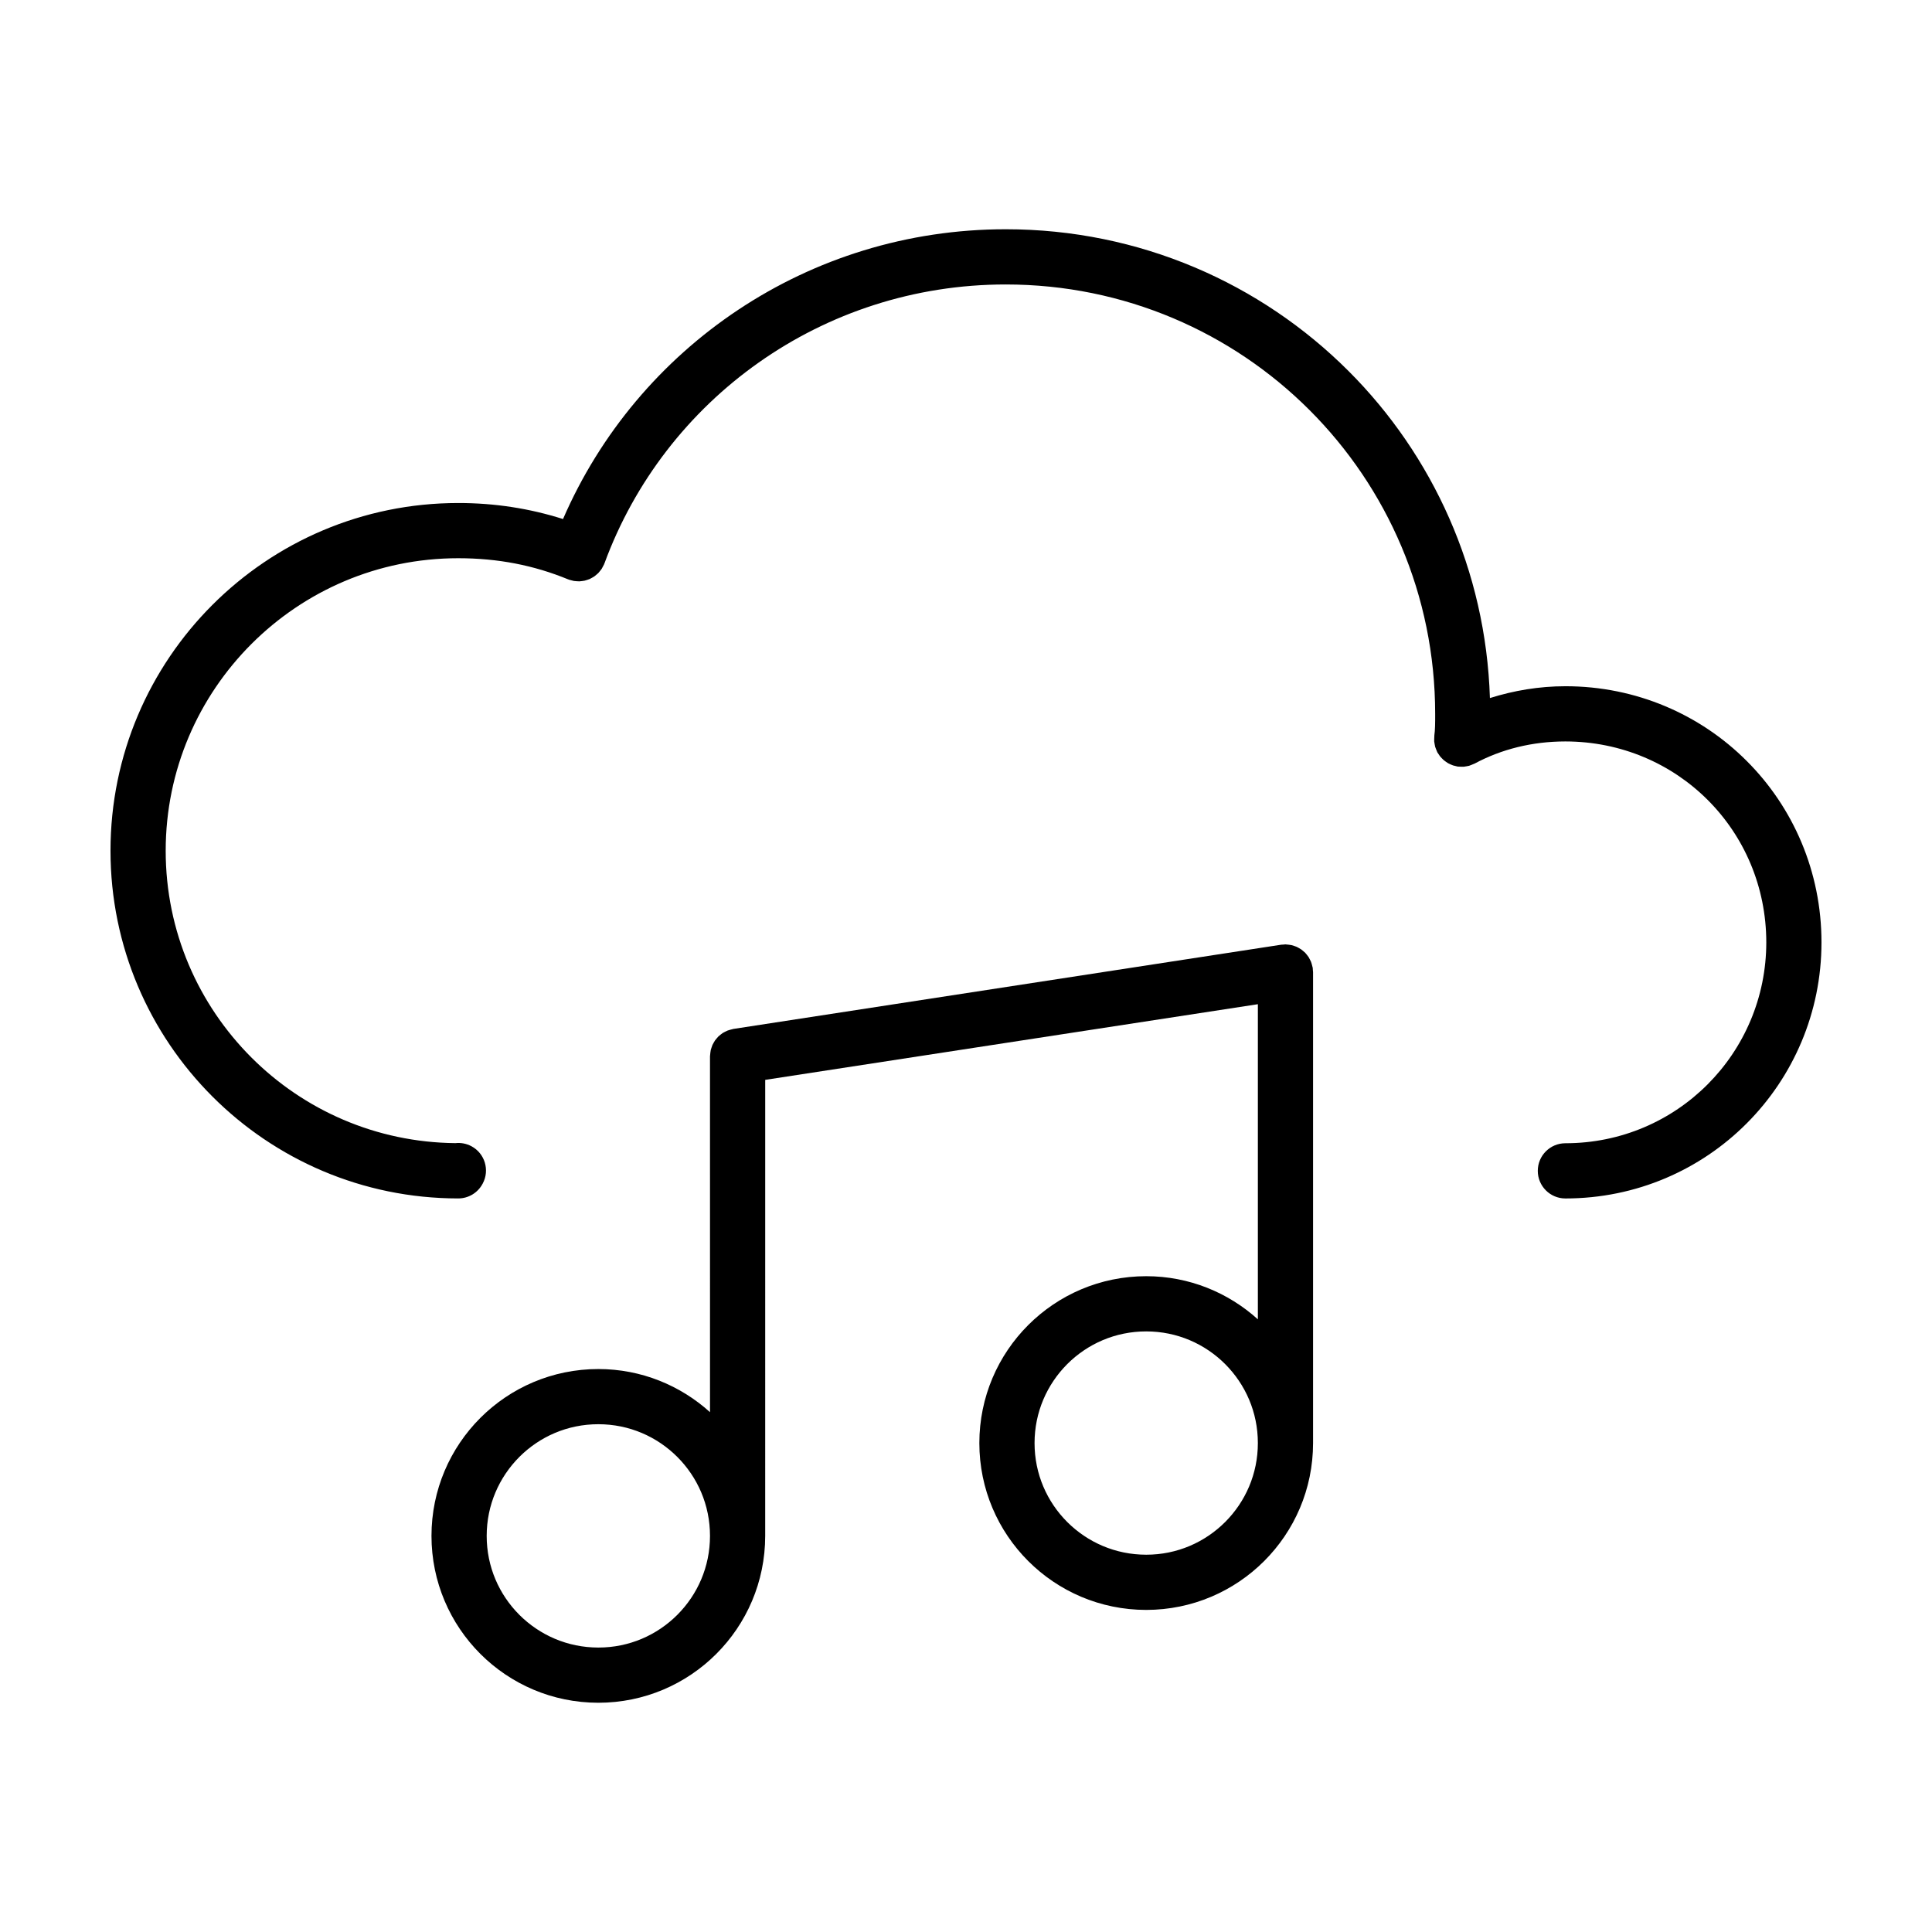 <?xml version="1.0" encoding="UTF-8"?>
<!-- Uploaded to: SVG Repo, www.svgrepo.com, Generator: SVG Repo Mixer Tools -->
<svg fill="#000000" width="800px" height="800px" version="1.1" viewBox="144 144 512 512" xmlns="http://www.w3.org/2000/svg">
 <g>
  <path d="m558.84 325.86c-6.949 0-13.648 1.137-19.996 3.133-1.078-33.82-15.168-64.375-37.469-86.664-23.207-23.219-55.363-37.578-90.848-37.574-52.348 0.004-97.617 31.344-117.32 76.797-8.812-2.797-18.055-4.254-27.773-4.246-50.859 0-92.145 41.285-92.152 92.145 0.012 50.855 41.293 92.137 92.148 92.148 2.707 0 5.164-1.473 6.445-3.856l0.047-0.082c1.91-3.562 0.57-7.996-2.988-9.898-1.352-0.719-2.82-0.977-4.238-0.82-21.105-0.203-40.168-8.801-54.062-22.688-14.051-14.062-22.723-33.398-22.723-54.793 0.004-21.402 8.676-40.738 22.723-54.801 14.062-14.051 33.398-22.723 54.801-22.727 10.535 0.004 20.043 1.867 29.102 5.594l0.133 0.039 0.137 0.066 0.605 0.156 0.691 0.176 0.746 0.066 0.68 0.035 0.746-0.082 0.648-0.098 0.711-0.215 0.625-0.215 0.641-0.344 0.586-0.344 0.562-0.457 0.516-0.453 0.48-0.578 0.414-0.539 0.367-0.691 0.266-0.5 0.039-0.133 0.066-0.133c15.93-43.383 57.676-73.902 106.34-73.898 62.961 0.004 113.79 50.836 113.8 113.8 0.012 2.332-0.023 4.41-0.215 5.691l-0.004 0.137-0.035 0.855-0.004 0.594 0.117 0.73 0.133 0.691 0.215 0.59 0.312 0.762 0.055 0.133 0.281 0.418 0.438 0.648 0.484 0.527 0.5 0.488 0.578 0.434 0.578 0.383 0.656 0.312 0.637 0.262 0.789 0.195 0.469 0.117 0.137 0.004 0.852 0.035h0.594l0.734-0.117 0.684-0.133 0.594-0.223 0.754-0.312 0.137-0.055c7.098-3.805 15.246-5.859 24.043-5.863 29.641 0.031 53.211 23.598 53.242 53.242-0.012 29.332-23.648 53.238-53.242 53.242-4.039 0-7.316 3.273-7.316 7.316 0 4.039 3.273 7.316 7.316 7.316 18.812 0.004 35.84-7.633 48.074-19.922 12.246-12.277 19.801-29.285 19.793-47.949 0.004-18.785-7.543-35.82-19.805-48.062-12.25-12.273-29.281-19.824-48.07-19.812z"/>
  <path d="m332.16 518.24c-7.84-7.078-18.191-11.426-29.594-11.43-24.426 0.004-44.215 19.793-44.219 44.219 0.004 24.426 19.793 44.215 44.219 44.219 24.418-0.004 44.211-19.789 44.219-44.211v-0.012l0.004-120.85 130.56-20.051v83.512c-7.84-7.078-18.191-11.426-29.594-11.43-24.426 0.004-44.215 19.793-44.219 44.219 0.004 24.426 19.793 44.215 44.219 44.219 24.418-0.004 44.211-19.789 44.219-44.203v-124.84l-0.055-0.562-0.031-0.551-0.047-0.172-0.203-0.781-0.195-0.629-0.328-0.672-0.328-0.605-0.422-0.559-0.449-0.543-0.52-0.465-0.539-0.441-0.613-0.367-0.605-0.328-0.656-0.238-0.699-0.215-0.656-0.102-0.797-0.082-0.176-0.02-0.551 0.055-0.559 0.031-145.18 22.32-0.172 0.047-0.762 0.195-0.645 0.203-0.656 0.316-0.621 0.332-0.543 0.414-0.555 0.457-0.457 0.516-0.449 0.543-0.363 0.605-0.332 0.613-0.23 0.648-0.223 0.707-0.098 0.656-0.082 0.797-0.02 0.176zm-8.668 53.715c-5.379 5.367-12.73 8.664-20.922 8.664-8.195-0.004-15.547-3.301-20.93-8.664-5.367-5.379-8.664-12.73-8.664-20.93 0.004-8.195 3.301-15.547 8.664-20.93 5.379-5.367 12.73-8.664 20.93-8.664 8.195 0.004 15.547 3.301 20.922 8.664 5.367 5.379 8.664 12.73 8.664 20.93 0 8.199-3.301 15.555-8.664 20.93zm145.19-24.605c-5.379 5.367-12.73 8.664-20.922 8.664-8.195-0.004-15.547-3.301-20.93-8.664-5.367-5.379-8.664-12.73-8.664-20.922 0.004-8.195 3.301-15.547 8.664-20.93 5.379-5.367 12.73-8.664 20.93-8.664 8.195 0.004 15.547 3.301 20.922 8.664 5.367 5.379 8.664 12.73 8.664 20.93 0 8.191-3.297 15.543-8.664 20.922z"/>
 </g>
</svg>
